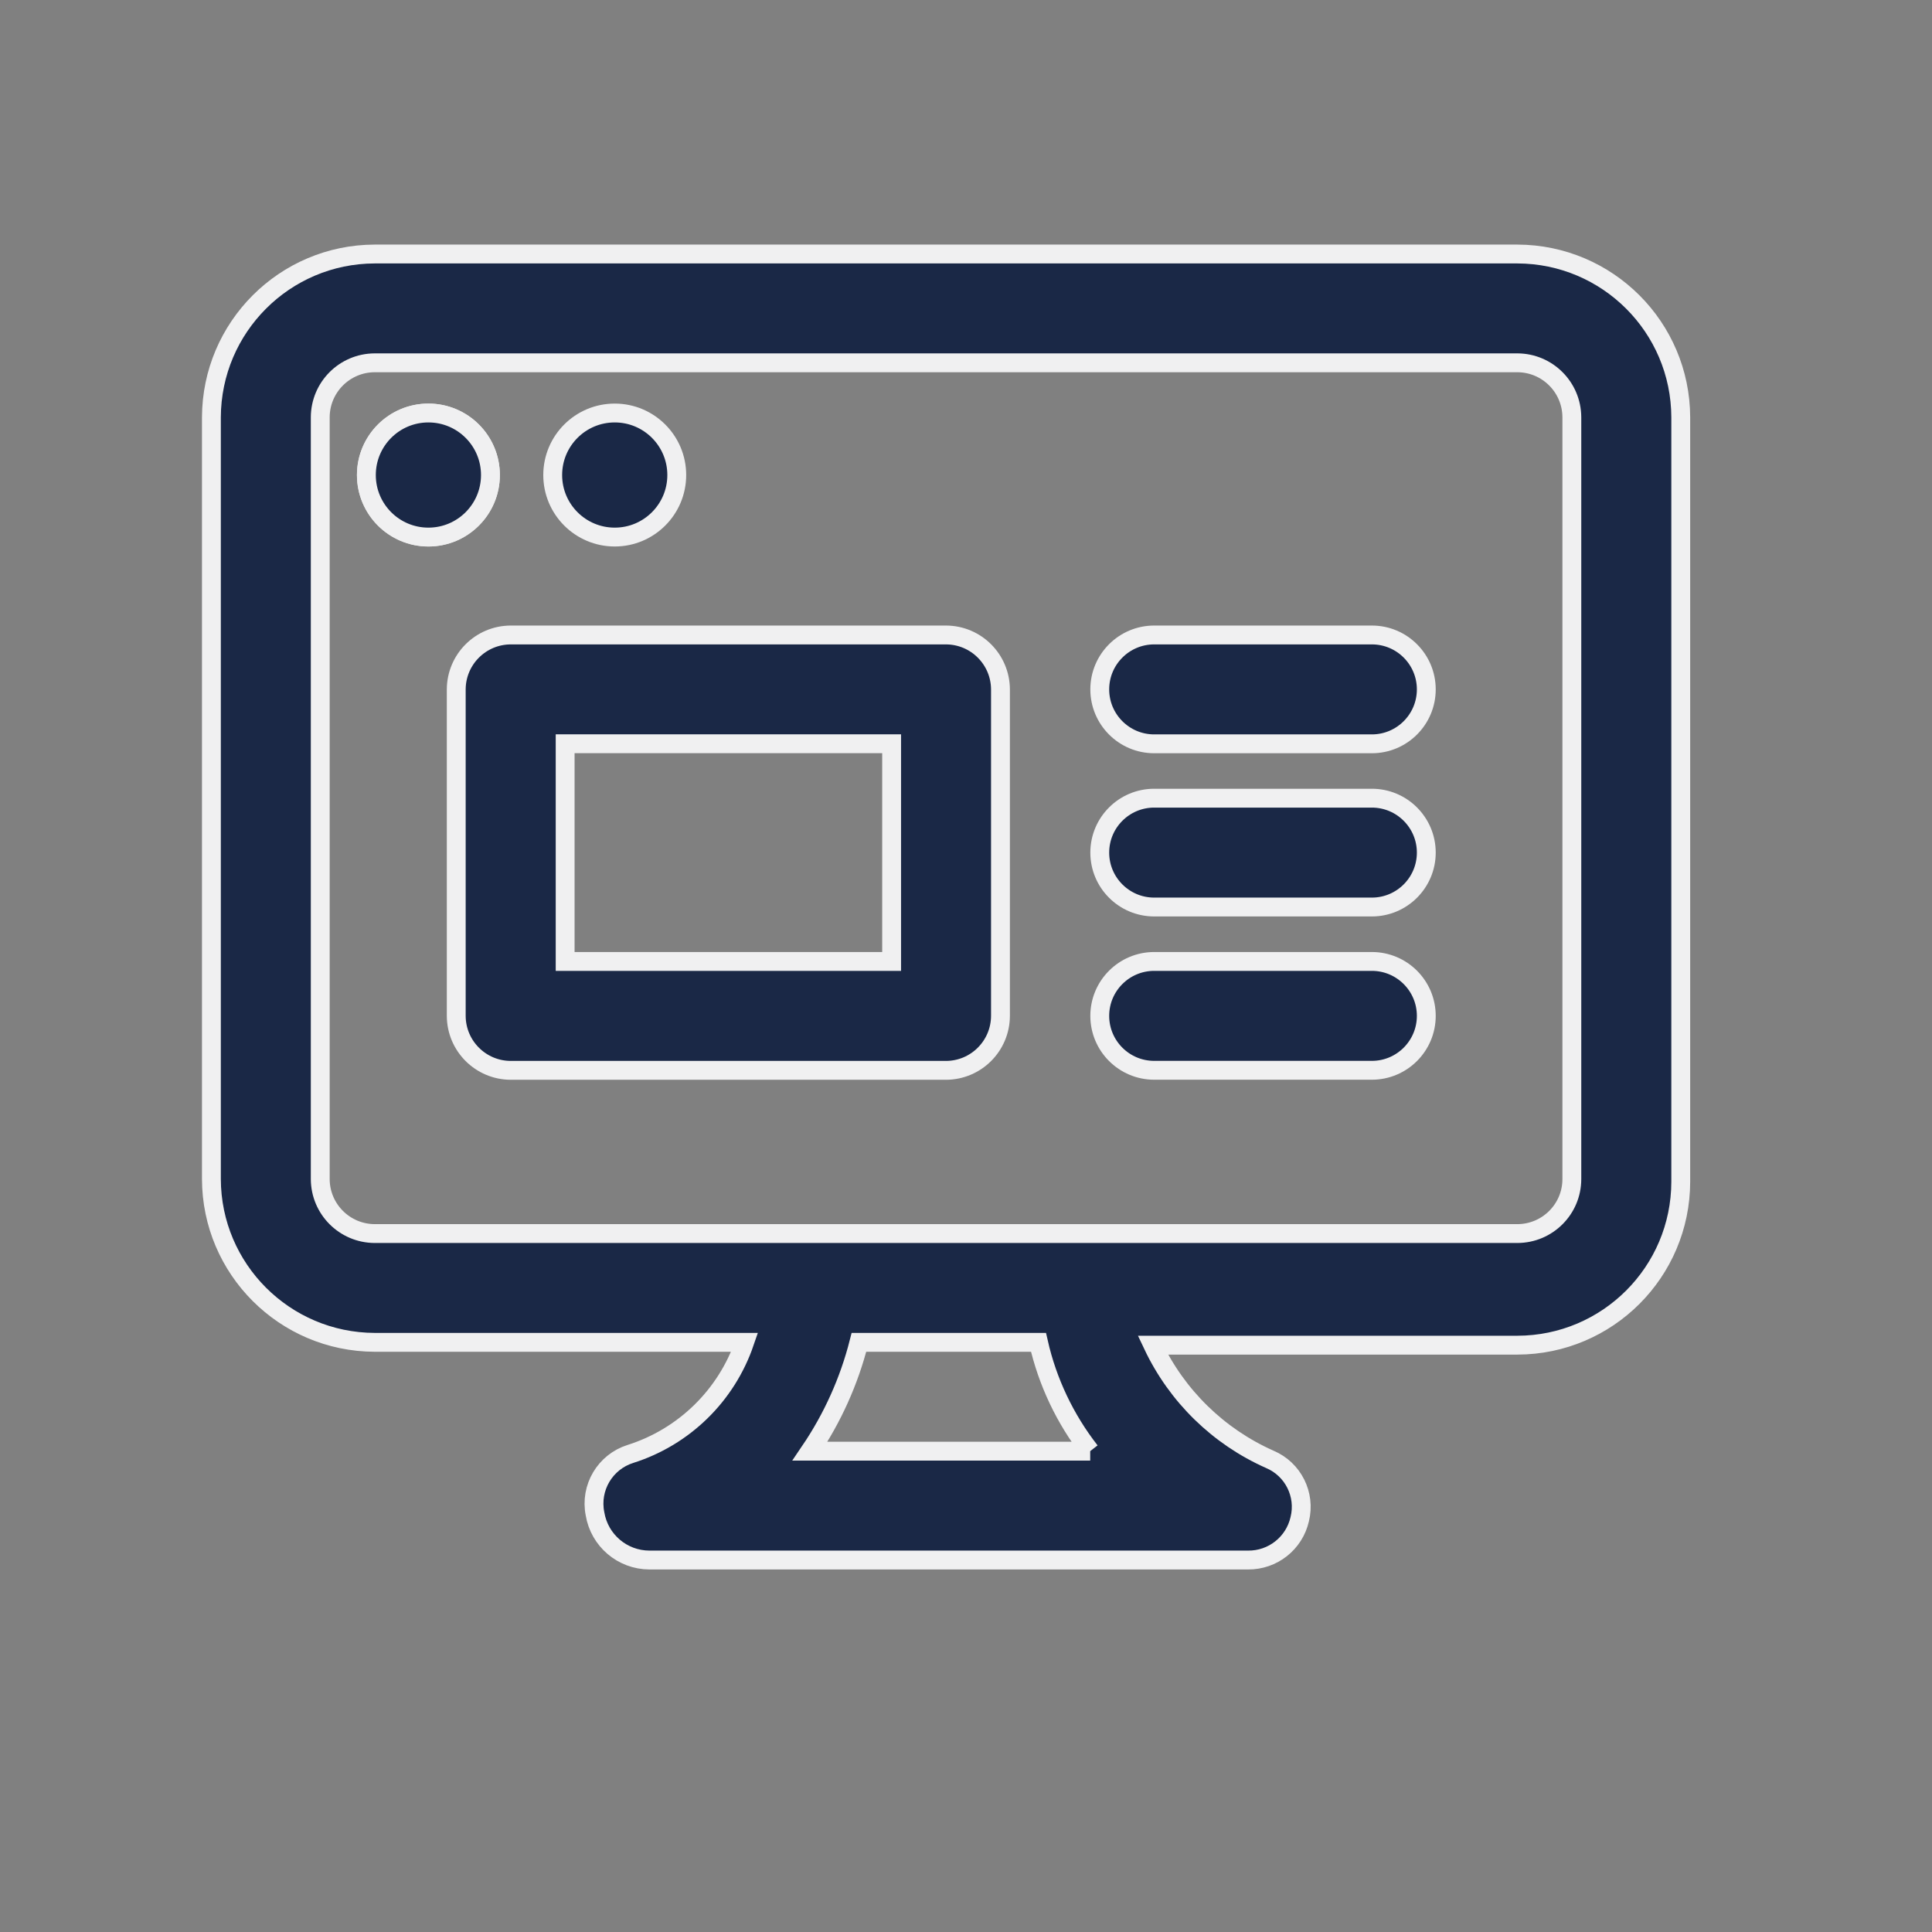<?xml version="1.0" encoding="UTF-8"?>
<svg id="Layer_2" xmlns="http://www.w3.org/2000/svg" viewBox="0 0 307.43 307.43">
  <rect x="0" y="0" width="307.43" height="307.43" fill="#808080" stroke="none"/>
  <defs>
    <style>
      .cls-1 {
        fill: #192744;
        opacity: 0;
      }

      .cls-2 {
        fill: #1a2846;
        stroke: #f0f0f1;
        stroke-miterlimit: 10;
        stroke-width: 3px;
      }
    </style>
  </defs>
  <g id="Layer_1-2" data-name="Layer_1">
    <rect class="cls-1" width="307.43" height="307.43"/>
    <g id="website">
      <path id="Path_675" class="cls-2" d="M241.46,40.42H59.62c-14.33.04-25.93,11.65-25.98,25.98v121.22c.04,14.33,11.65,25.93,25.98,25.98h58.87c-2.9,8.47-9.65,15.06-18.18,17.76-4.03,1.27-6.46,5.38-5.63,9.52.7,4.24,4.36,7.35,8.66,7.36h95.25c3.93.04,7.36-2.66,8.23-6.5.97-3.91-1.05-7.95-4.76-9.52-8.18-3.63-14.78-10.08-18.61-18.17h58.01c14.34-.03,25.96-11.65,25.99-25.99v-121.66c-.04-14.34-11.66-25.94-25.99-25.98ZM173.48,230.92h-44.59c3.58-5.28,6.22-11.14,7.79-17.32h28.57c1.43,6.31,4.24,12.22,8.22,17.32ZM250.12,187.62c0,4.78-3.88,8.66-8.66,8.67H59.62c-4.77-.02-8.64-3.88-8.66-8.66v-121.24c.02-4.77,3.88-8.64,8.66-8.66h181.84c4.77.02,8.64,3.88,8.66,8.66v121.22Z"/>
      <path id="Path_676" class="cls-2" d="M150.54,101.04h-69.28c-4.77.02-8.64,3.88-8.66,8.66v51.96c.02,4.77,3.88,8.64,8.66,8.66h69.28c4.77-.02,8.64-3.88,8.66-8.66v-51.96c-.02-4.77-3.88-8.64-8.66-8.66ZM141.88,152.99h-51.95v-34.64h51.95v34.64Z"/>
      <circle id="Ellipse_255" class="cls-2" cx="68.17" cy="75.59" r="9.87"/>
      <circle id="Ellipse_255-2" data-name="Ellipse_255" class="cls-2" cx="68.17" cy="75.59" r="9.87"/>
      <circle id="Ellipse_255-3" data-name="Ellipse_255" class="cls-2" cx="97.82" cy="75.59" r="9.87"/>
    </g>
    <path id="Path_678" class="cls-2" d="M218.3,152.99h-34.64c-4.78,0-8.66,3.88-8.66,8.66s3.88,8.66,8.66,8.66h34.64c4.78,0,8.66-3.88,8.66-8.66s-3.88-8.66-8.66-8.66Z"/>
    <path id="Path_678-2" data-name="Path_678" class="cls-2" d="M218.3,101.04h-34.64c-4.78,0-8.66,3.88-8.66,8.66s3.88,8.66,8.66,8.66h34.64c4.78,0,8.66-3.88,8.66-8.66s-3.88-8.66-8.66-8.66Z"/>
    <path id="Path_678-3" data-name="Path_678" class="cls-2" d="M218.3,127.01h-34.64c-4.78,0-8.66,3.88-8.66,8.66s3.88,8.66,8.66,8.66h34.64c4.78,0,8.66-3.88,8.66-8.66s-3.88-8.66-8.66-8.66Z"/>
  </g>
</svg>